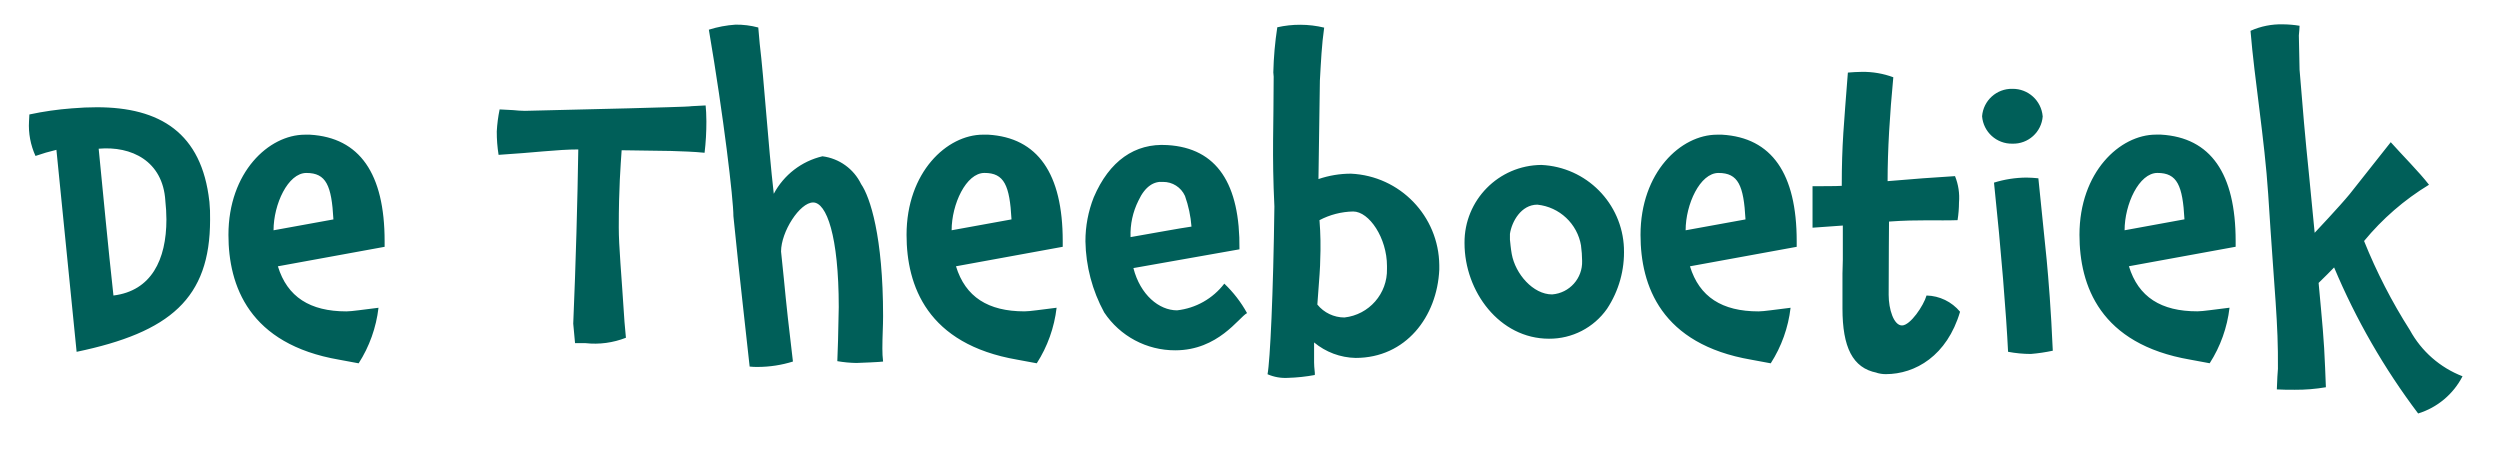 <svg xmlns="http://www.w3.org/2000/svg" id="Layer_1" data-name="Layer 1" viewBox="0 0 1189.04 213.7"><defs><style>      .cls-1 {        fill: #005f59;      }    </style></defs><path id="Path_1" data-name="Path 1" class="cls-1" d="M99.57,95.78c-3.6-32.59-23.5-44.77-53.52-44.77-3.77,0-7.72.17-11.84.52-6.81.51-13.57,1.48-20.24,2.91,0,1.2-.17,2.23-.17,3.26-.33,5.66.73,11.31,3.08,16.47,3.26-1.14,6.58-2.11,9.95-2.91l9.61,96.07c44.43-9.27,63.48-25.39,63.48-62.79.06-2.92-.05-5.85-.33-8.76ZM78.63,95.44c.33,2.96.5,5.94.52,8.92,0,19.21-7.2,33.97-25.19,36.19-2.72-24.7-4.63-45.62-7.03-69.82,15.58-1.38,30.51,5.83,31.71,24.71ZM132.15,126.66l50.78-9.27v-2.72c0-32.08-11.84-49.23-35.51-50.61h-2.4c-17.16,0-36.37,17.84-36.37,47.66,0,24.19,9.78,51.98,52.66,59.36l9.27,1.72c5.12-7.97,8.34-17.01,9.44-26.42-7.2.86-12.7,1.72-15.26,1.72-17.32,0-28.13-6.86-32.59-21.43h0ZM158.57,104.36l-28.47,5.17c0-12.35,6.86-27.27,15.61-27.27,9.44-.02,12.01,5.98,12.87,22.11h0ZM335.59,50.15l-6.52.34c-1.72.34-19.06.68-30.02,1.03l-49.41,1.2c-1.89,0-3.77-.17-5.49-.34l-6.52-.34c-.72,3.45-1.17,6.95-1.36,10.46-.02,3.73.27,7.46.86,11.15,16.81-1.03,27.96-2.57,37.91-2.57-.34,23.5-1.2,54.73-2.4,82.86l.86,9.27h4.98c6.52.72,13.12-.17,19.22-2.57l-.68-7.53c-1.55-24.01-2.72-35.85-2.72-44.94,0-18.87.86-29.16,1.36-36.71l23.5.34c5.15.17,10.98.34,15.95.86.59-4.95.87-9.94.86-14.92-.01-3.12-.18-5.86-.36-7.58h-.02ZM420.01,171.95c-.24-2.05-.35-4.11-.34-6.18,0-6.01.34-10.29.34-15.44,0-37.91-6.18-56.61-10.46-62.79-3.5-7.23-10.42-12.19-18.38-13.21-9.92,2.34-18.36,8.84-23.15,17.84-2.72-23.83-4.63-54.38-6.69-71.37l-.68-7.72c-3.52-.94-7.16-1.4-10.81-1.36-4.31.29-8.58,1.09-12.7,2.4,7.05,41.34,11.68,80.63,11.68,88.69,1.55,15.61,3.09,29.68,4.46,42.03l3.26,29.51c1.31.14,2.63.2,3.95.17,5.64-.02,11.25-.88,16.64-2.57-1.72-14.07-3.26-28.13-4.29-39.12l-1.36-13.21c0-9.44,8.92-23.33,15.26-23.33s12.18,15.78,12.18,49.75l-.34,15.95-.34,9.78c3,.52,6.04.81,9.09.86,1.34,0,12.16-.5,12.68-.67h0ZM454.67,126.65l50.78-9.27v-2.72c0-32.08-11.84-49.23-35.51-50.61h-2.4c-17.16,0-36.37,17.84-36.37,47.66,0,24.19,9.78,51.98,52.66,59.36l9.27,1.72c5.12-7.97,8.34-17.01,9.44-26.42-7.2.86-12.7,1.72-15.26,1.72-17.31.01-28.13-6.85-32.59-21.43h0ZM481.09,104.35l-28.48,5.17c0-12.35,6.86-27.27,15.61-27.27,9.44-.02,12.01,5.98,12.87,22.11h0ZM539.07,127.5l50.44-8.92c.34-31.05-10.63-48.2-34.31-49.58-15.44-1.01-27.62,7.56-35,24.86-2.63,6.66-3.97,13.77-3.95,20.93.2,11.82,3.26,23.42,8.92,33.8,7.52,11.3,20.22,18.07,33.8,18.02,20.43,0,30.2-15.61,34.14-17.7-2.86-5.2-6.51-9.92-10.81-14.01-5.45,7.12-13.56,11.71-22.47,12.7-8.58,0-17.5-7.38-20.76-20.07v-.02ZM537.71,112.75c-.23-5.99,1.06-11.94,3.74-17.31,3.26-7.03,7.55-9.27,11.66-8.92,4.51-.07,8.63,2.55,10.49,6.67,1.67,4.7,2.71,9.61,3.09,14.58-3.46.39-25.74,4.48-28.99,5v-.02ZM684.55,128.21v-2.04c-.23-23.38-18.68-42.5-42.03-43.57-5.25,0-10.47.87-15.44,2.57l.68-46.84c.52-9.09.86-16.98,2.04-25.19-3.71-.9-7.51-1.35-11.32-1.36-3.69-.02-7.38.39-10.98,1.2-1.09,7.1-1.72,14.26-1.89,21.45,0,.68.17,1.36.17,2.04,0,23.5-.86,36.71.34,61.76-.52,41.34-2.04,73.42-3.26,79.77,3.08,1.34,6.43,1.93,9.78,1.72,4.26-.13,8.51-.58,12.7-1.36.17-.86-.34-3.26-.34-6.01v-9.48c5.56,4.62,12.52,7.22,19.74,7.37,23.86,0,38.78-19.55,39.81-42.02ZM659.67,126.49v1.36c.29,11.8-8.51,21.86-20.24,23.15-5,0-9.74-2.27-12.88-6.15,1.03-13.38,1.36-18.19,1.36-20.93.28-6.41.17-12.82-.34-19.21,4.94-2.6,10.42-4.01,16-4.12,7.69,0,16.1,12.69,16.1,25.91h0ZM772.38,118.08c-.8-21.42-17.88-38.65-39.29-39.63-20.33.15-36.69,16.75-36.54,37.08,0,.04,0,.07,0,.11,0,22.99,16.64,45.46,40.17,45.46,10.99.08,21.31-5.24,27.62-14.24,5.63-8.52,8.44-18.59,8.03-28.79h0ZM751.96,116.88c.33,2.39.5,4.79.52,7.2.29,8.28-6,15.32-14.26,15.95-9.09,0-17.5-9.78-19.21-19.21-.52-2.91-.68-5.32-.86-6.86v-2.72c.86-5.83,5.32-13.9,13.04-13.9,10.54,1.09,19.05,9.09,20.79,19.54h0ZM803.76,126.66l50.78-9.27v-2.72c0-32.08-11.84-49.23-35.51-50.61h-2.4c-17.16,0-36.37,17.84-36.37,47.66,0,24.19,9.78,51.98,52.66,59.36l9.27,1.72c5.12-7.97,8.34-17.01,9.44-26.42-7.2.86-12.7,1.72-15.26,1.72-17.31,0-28.13-6.86-32.59-21.43h0ZM830.18,104.36l-28.47,5.17c0-12.35,6.86-27.27,15.61-27.27,9.44-.02,12.01,5.98,12.87,22.11h-.01ZM931.05,104.7c.44-2.78.67-5.59.68-8.41.36-4.26-.29-8.55-1.89-12.52l-15.26,1.03-16.81,1.36c0-14.75,1.03-31.73,2.72-49.41-4.77-1.77-9.83-2.64-14.92-2.57-2.23,0-4.46.17-6.69.34-1.89,24.87-2.91,33.97-2.91,53.87-2.4.17-9.78.17-13.9.17v19.74l14.41-1.03v16.13c0,2.4-.17,4.63-.17,6.69v16.64c0,18.38,4.8,28.3,16.3,30.54h-.17c1.44.45,2.95.68,4.46.68,14.07,0,29.16-8.75,35.34-29.68-3.95-4.76-9.77-7.58-15.95-7.72-1.36,4.8-7.72,14.24-11.66,14.24s-6.35-7.72-6.35-14.58c0-18.53.17-30.37.17-34.83,13.92-1.02,23.53-.33,32.62-.67h-.01ZM971.53,55.29c-.64-7.46-6.93-13.15-14.41-13.04-7.5-.16-13.82,5.56-14.41,13.04.59,7.48,6.91,13.2,14.41,13.04,7.53.23,13.89-5.52,14.43-13.03h-.01ZM976.34,166.8c-.86-19.9-2.04-33.8-2.91-43.23l-3.95-38.77c-1.89-.17-3.77-.34-5.66-.34-5.24.03-10.44.84-15.44,2.4,3.4,32.25,5.83,62.64,6.69,80.46,3.56.67,7.18,1.02,10.81,1.03,3.52-.29,7.02-.81,10.48-1.55h-.01ZM1012.53,126.63l50.78-9.27v-2.72c0-32.08-11.84-49.23-35.51-50.61h-2.4c-17.16,0-36.37,17.84-36.37,47.66,0,24.19,9.78,51.98,52.66,59.36l9.27,1.72c5.12-7.97,8.34-17.01,9.44-26.42-7.2.86-12.7,1.72-15.26,1.72-17.31.04-28.12-6.82-32.58-21.4v-.03ZM1038.95,104.32l-28.46,5.2c0-12.35,6.86-27.27,15.61-27.27,9.44-.02,12.01,5.98,12.87,22.11l-.02-.03ZM1171.23,178.97c-10.69-4.12-19.56-11.9-25.05-21.96-8.55-13.42-15.85-27.61-21.79-42.38,8.72-10.59,19.15-19.64,30.88-26.76-4.63-6.01-12.7-14.07-18.19-20.24l-19.55,24.71c-4.63,5.66-16.64,18.38-16.64,18.38l-2.72-27.96c-1.72-16.47-3.09-32.42-4.46-49.58l-.34-16.3c.17-2.04.34-3.6.34-4.63-2.61-.43-5.25-.65-7.89-.68-5.31-.14-10.59.91-15.44,3.09,1.89,23.15,6.69,51.47,8.41,77.71,3.09,48.72,4.81,60.56,4.63,83.06-.17,1.89-.34,4.63-.52,9.78,2.23.17,6.18.17,8.58.17,4.94.03,9.88-.37,14.75-1.2l-.37-9.31c-.52-13.56-1.36-21.45-3.09-40.31,3.26-3.09,5.66-5.66,7.37-7.37,10.38,24.73,23.81,48.07,39.97,69.47,9.13-2.82,16.74-9.2,21.11-17.7Z"></path></svg>
